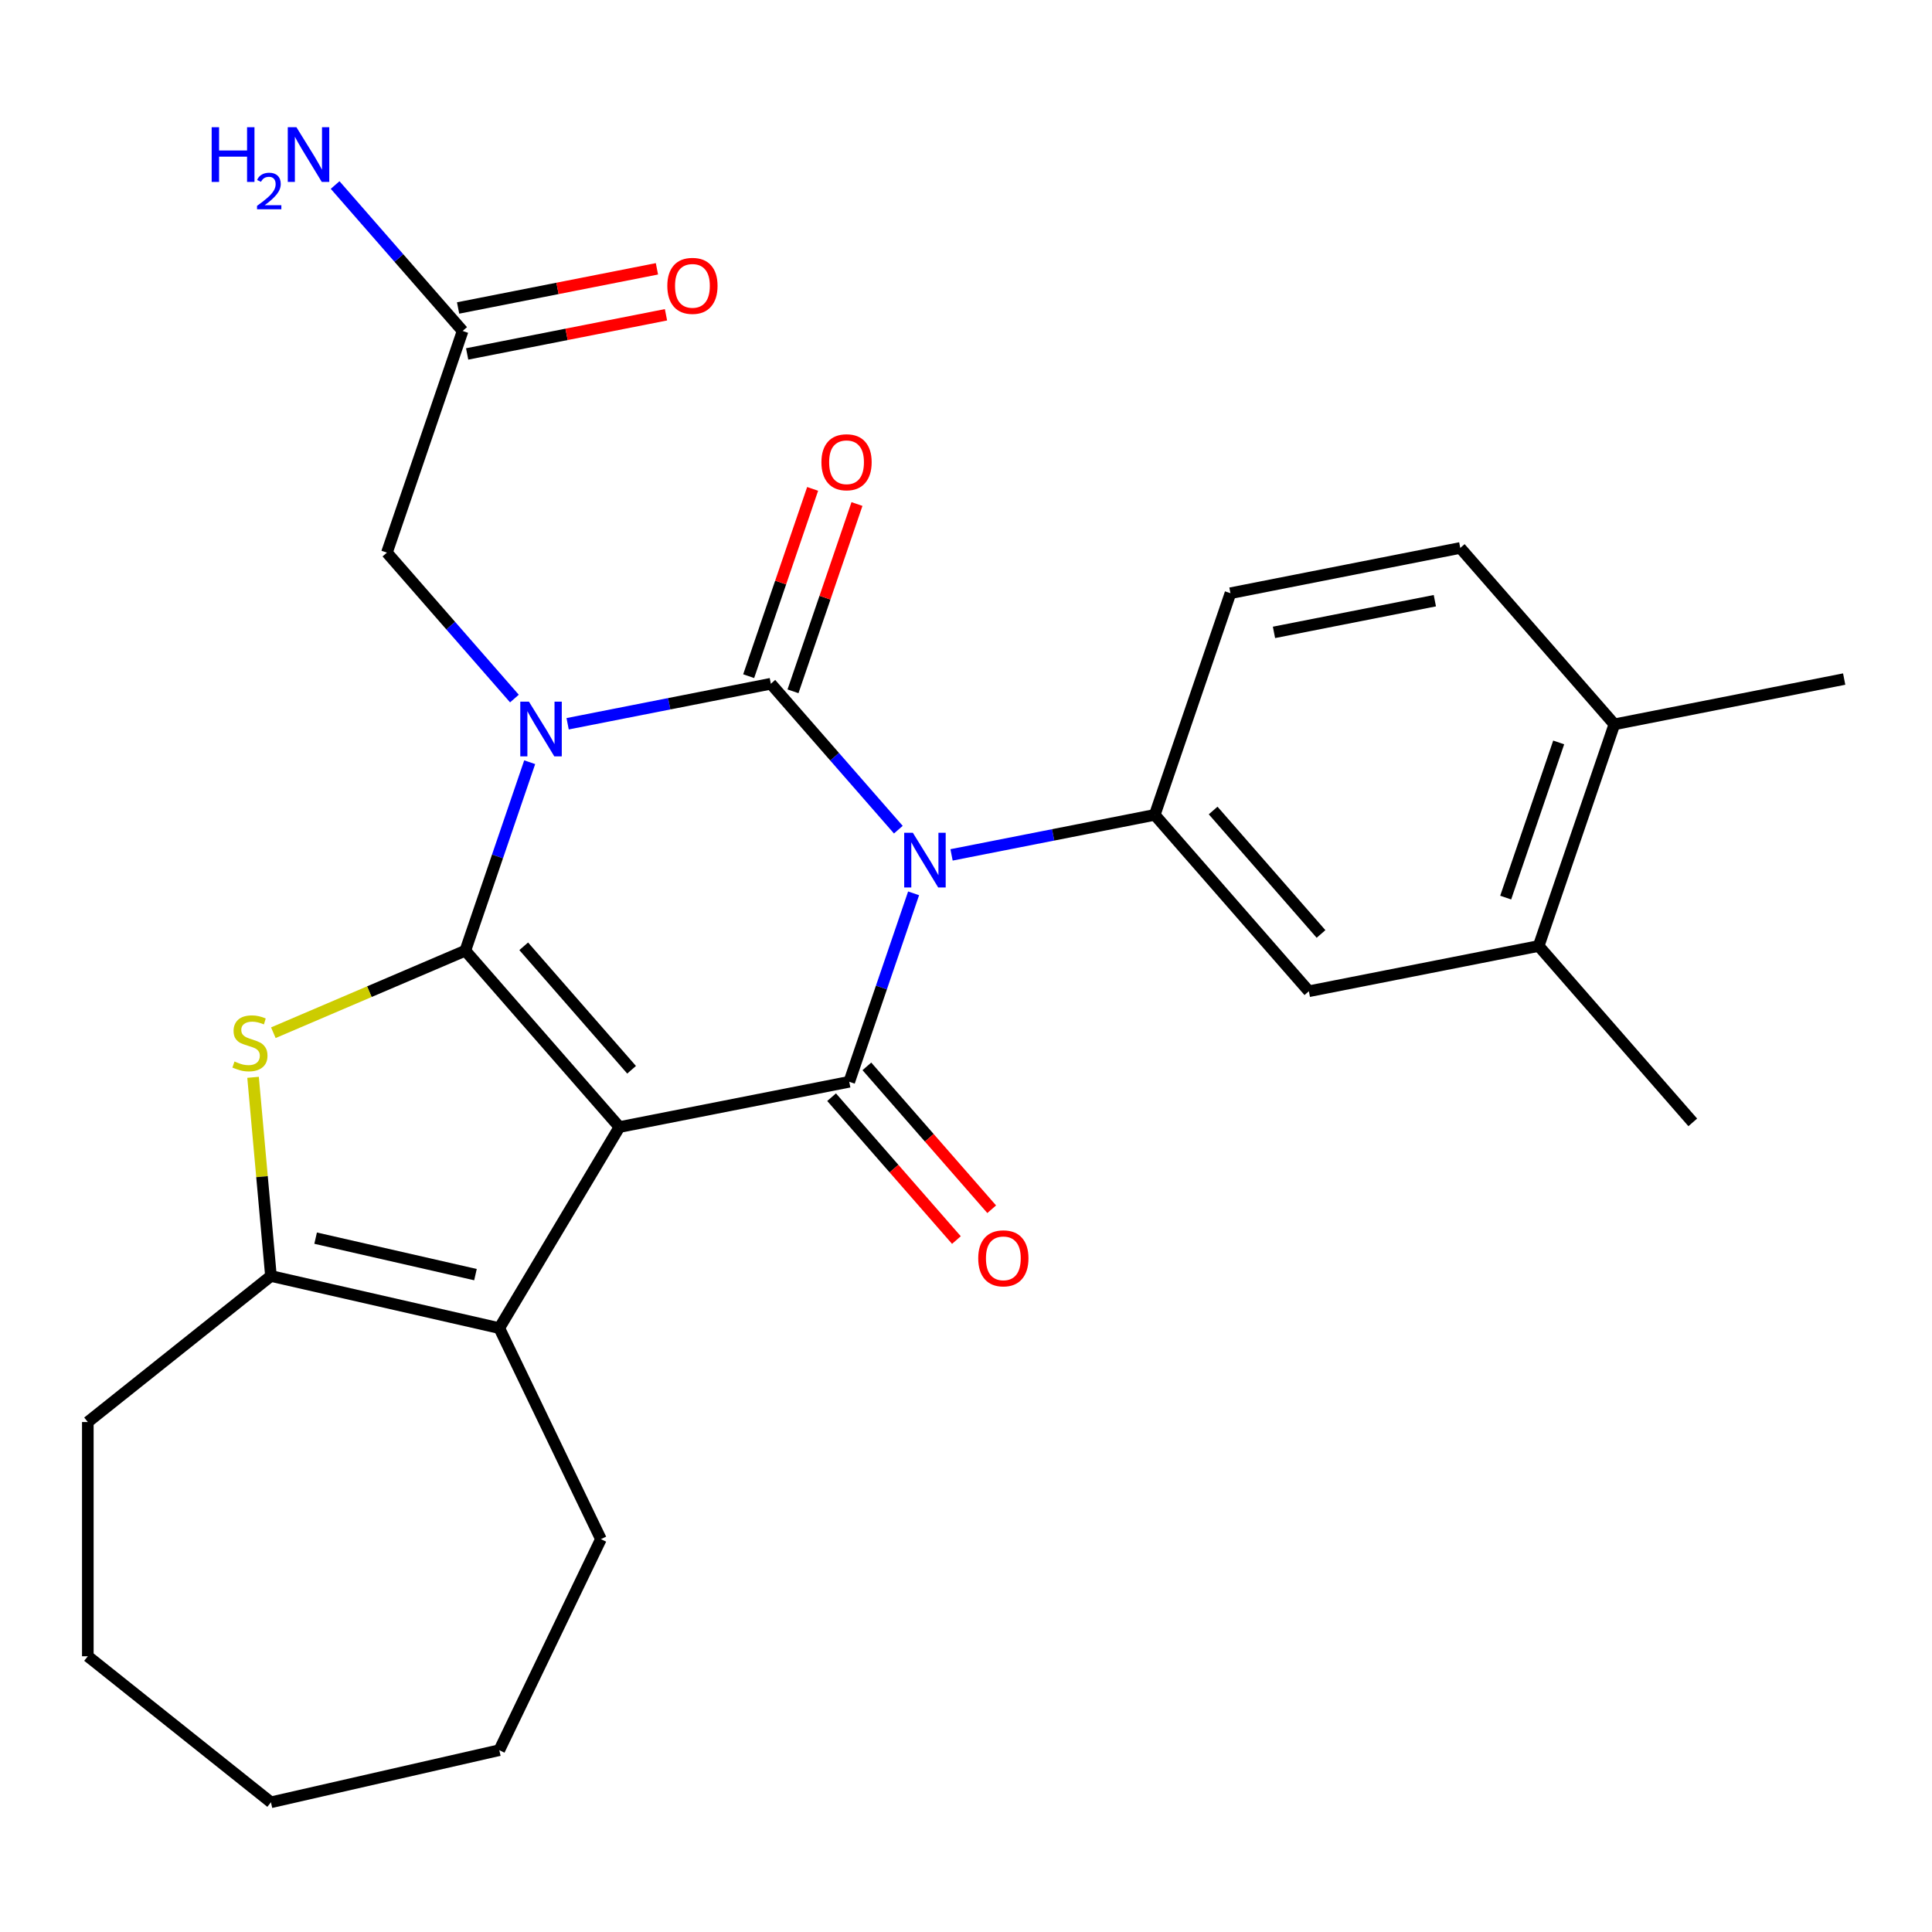 <?xml version='1.0' encoding='iso-8859-1'?>
<svg version='1.1' baseProfile='full'
              xmlns='http://www.w3.org/2000/svg'
                      xmlns:rdkit='http://www.rdkit.org/xml'
                      xmlns:xlink='http://www.w3.org/1999/xlink'
                  xml:space='preserve'
width='1000px' height='1000px' viewBox='0 0 1000 1000'>
<!-- END OF HEADER -->
<rect style='opacity:1.0;fill:#FFFFFF;stroke:none' width='1000' height='1000' x='0' y='0'> </rect>
<path class='bond-0' d='M 274.164,394.522 L 257.507,443.291' style='fill:none;fill-rule:evenodd;stroke:#0000FF;stroke-width:6px;stroke-linecap:butt;stroke-linejoin:miter;stroke-opacity:1' />
<path class='bond-0' d='M 257.507,443.291 L 240.851,492.059' style='fill:none;fill-rule:evenodd;stroke:#000000;stroke-width:6px;stroke-linecap:butt;stroke-linejoin:miter;stroke-opacity:1' />
<path class='bond-3' d='M 293.806,374.619 L 346.395,364.261' style='fill:none;fill-rule:evenodd;stroke:#0000FF;stroke-width:6px;stroke-linecap:butt;stroke-linejoin:miter;stroke-opacity:1' />
<path class='bond-3' d='M 346.395,364.261 L 398.984,353.902' style='fill:none;fill-rule:evenodd;stroke:#000000;stroke-width:6px;stroke-linecap:butt;stroke-linejoin:miter;stroke-opacity:1' />
<path class='bond-9' d='M 266.264,361.569 L 233.267,323.801' style='fill:none;fill-rule:evenodd;stroke:#0000FF;stroke-width:6px;stroke-linecap:butt;stroke-linejoin:miter;stroke-opacity:1' />
<path class='bond-9' d='M 233.267,323.801 L 200.27,286.033' style='fill:none;fill-rule:evenodd;stroke:#000000;stroke-width:6px;stroke-linecap:butt;stroke-linejoin:miter;stroke-opacity:1' />
<path class='bond-1' d='M 240.851,492.059 L 320.616,583.357' style='fill:none;fill-rule:evenodd;stroke:#000000;stroke-width:6px;stroke-linecap:butt;stroke-linejoin:miter;stroke-opacity:1' />
<path class='bond-1' d='M 271.075,489.801 L 326.911,553.71' style='fill:none;fill-rule:evenodd;stroke:#000000;stroke-width:6px;stroke-linecap:butt;stroke-linejoin:miter;stroke-opacity:1' />
<path class='bond-5' d='M 240.851,492.059 L 191.167,513.295' style='fill:none;fill-rule:evenodd;stroke:#000000;stroke-width:6px;stroke-linecap:butt;stroke-linejoin:miter;stroke-opacity:1' />
<path class='bond-5' d='M 191.167,513.295 L 141.483,534.531' style='fill:none;fill-rule:evenodd;stroke:#CCCC00;stroke-width:6px;stroke-linecap:butt;stroke-linejoin:miter;stroke-opacity:1' />
<path class='bond-6' d='M 320.616,583.357 L 258.435,687.431' style='fill:none;fill-rule:evenodd;stroke:#000000;stroke-width:6px;stroke-linecap:butt;stroke-linejoin:miter;stroke-opacity:1' />
<path class='bond-27' d='M 320.616,583.357 L 439.565,559.928' style='fill:none;fill-rule:evenodd;stroke:#000000;stroke-width:6px;stroke-linecap:butt;stroke-linejoin:miter;stroke-opacity:1' />
<path class='bond-2' d='M 464.978,429.438 L 431.981,391.67' style='fill:none;fill-rule:evenodd;stroke:#0000FF;stroke-width:6px;stroke-linecap:butt;stroke-linejoin:miter;stroke-opacity:1' />
<path class='bond-2' d='M 431.981,391.67 L 398.984,353.902' style='fill:none;fill-rule:evenodd;stroke:#000000;stroke-width:6px;stroke-linecap:butt;stroke-linejoin:miter;stroke-opacity:1' />
<path class='bond-4' d='M 472.878,462.391 L 456.221,511.16' style='fill:none;fill-rule:evenodd;stroke:#0000FF;stroke-width:6px;stroke-linecap:butt;stroke-linejoin:miter;stroke-opacity:1' />
<path class='bond-4' d='M 456.221,511.16 L 439.565,559.928' style='fill:none;fill-rule:evenodd;stroke:#000000;stroke-width:6px;stroke-linecap:butt;stroke-linejoin:miter;stroke-opacity:1' />
<path class='bond-8' d='M 492.52,442.488 L 545.109,432.13' style='fill:none;fill-rule:evenodd;stroke:#0000FF;stroke-width:6px;stroke-linecap:butt;stroke-linejoin:miter;stroke-opacity:1' />
<path class='bond-8' d='M 545.109,432.13 L 597.698,421.771' style='fill:none;fill-rule:evenodd;stroke:#000000;stroke-width:6px;stroke-linecap:butt;stroke-linejoin:miter;stroke-opacity:1' />
<path class='bond-11' d='M 410.457,357.821 L 427.011,309.352' style='fill:none;fill-rule:evenodd;stroke:#000000;stroke-width:6px;stroke-linecap:butt;stroke-linejoin:miter;stroke-opacity:1' />
<path class='bond-11' d='M 427.011,309.352 L 443.565,260.884' style='fill:none;fill-rule:evenodd;stroke:#FF0000;stroke-width:6px;stroke-linecap:butt;stroke-linejoin:miter;stroke-opacity:1' />
<path class='bond-11' d='M 387.511,349.984 L 404.065,301.515' style='fill:none;fill-rule:evenodd;stroke:#000000;stroke-width:6px;stroke-linecap:butt;stroke-linejoin:miter;stroke-opacity:1' />
<path class='bond-11' d='M 404.065,301.515 L 420.619,253.047' style='fill:none;fill-rule:evenodd;stroke:#FF0000;stroke-width:6px;stroke-linecap:butt;stroke-linejoin:miter;stroke-opacity:1' />
<path class='bond-12' d='M 430.435,567.905 L 462.738,604.878' style='fill:none;fill-rule:evenodd;stroke:#000000;stroke-width:6px;stroke-linecap:butt;stroke-linejoin:miter;stroke-opacity:1' />
<path class='bond-12' d='M 462.738,604.878 L 495.041,641.852' style='fill:none;fill-rule:evenodd;stroke:#FF0000;stroke-width:6px;stroke-linecap:butt;stroke-linejoin:miter;stroke-opacity:1' />
<path class='bond-12' d='M 448.695,551.952 L 480.998,588.925' style='fill:none;fill-rule:evenodd;stroke:#000000;stroke-width:6px;stroke-linecap:butt;stroke-linejoin:miter;stroke-opacity:1' />
<path class='bond-12' d='M 480.998,588.925 L 513.301,625.899' style='fill:none;fill-rule:evenodd;stroke:#FF0000;stroke-width:6px;stroke-linecap:butt;stroke-linejoin:miter;stroke-opacity:1' />
<path class='bond-7' d='M 130.984,557.618 L 135.612,609.036' style='fill:none;fill-rule:evenodd;stroke:#CCCC00;stroke-width:6px;stroke-linecap:butt;stroke-linejoin:miter;stroke-opacity:1' />
<path class='bond-7' d='M 135.612,609.036 L 140.24,660.454' style='fill:none;fill-rule:evenodd;stroke:#000000;stroke-width:6px;stroke-linecap:butt;stroke-linejoin:miter;stroke-opacity:1' />
<path class='bond-20' d='M 258.435,687.431 L 311.036,796.66' style='fill:none;fill-rule:evenodd;stroke:#000000;stroke-width:6px;stroke-linecap:butt;stroke-linejoin:miter;stroke-opacity:1' />
<path class='bond-28' d='M 258.435,687.431 L 140.24,660.454' style='fill:none;fill-rule:evenodd;stroke:#000000;stroke-width:6px;stroke-linecap:butt;stroke-linejoin:miter;stroke-opacity:1' />
<path class='bond-28' d='M 246.101,659.745 L 163.364,640.861' style='fill:none;fill-rule:evenodd;stroke:#000000;stroke-width:6px;stroke-linecap:butt;stroke-linejoin:miter;stroke-opacity:1' />
<path class='bond-21' d='M 140.24,660.454 L 45.455,736.042' style='fill:none;fill-rule:evenodd;stroke:#000000;stroke-width:6px;stroke-linecap:butt;stroke-linejoin:miter;stroke-opacity:1' />
<path class='bond-10' d='M 597.698,421.771 L 677.463,513.069' style='fill:none;fill-rule:evenodd;stroke:#000000;stroke-width:6px;stroke-linecap:butt;stroke-linejoin:miter;stroke-opacity:1' />
<path class='bond-10' d='M 627.923,419.513 L 683.758,483.422' style='fill:none;fill-rule:evenodd;stroke:#000000;stroke-width:6px;stroke-linecap:butt;stroke-linejoin:miter;stroke-opacity:1' />
<path class='bond-15' d='M 597.698,421.771 L 636.882,307.044' style='fill:none;fill-rule:evenodd;stroke:#000000;stroke-width:6px;stroke-linecap:butt;stroke-linejoin:miter;stroke-opacity:1' />
<path class='bond-13' d='M 200.27,286.033 L 239.454,171.306' style='fill:none;fill-rule:evenodd;stroke:#000000;stroke-width:6px;stroke-linecap:butt;stroke-linejoin:miter;stroke-opacity:1' />
<path class='bond-14' d='M 677.463,513.069 L 796.412,489.64' style='fill:none;fill-rule:evenodd;stroke:#000000;stroke-width:6px;stroke-linecap:butt;stroke-linejoin:miter;stroke-opacity:1' />
<path class='bond-17' d='M 241.797,183.2 L 293.256,173.065' style='fill:none;fill-rule:evenodd;stroke:#000000;stroke-width:6px;stroke-linecap:butt;stroke-linejoin:miter;stroke-opacity:1' />
<path class='bond-17' d='M 293.256,173.065 L 344.715,162.929' style='fill:none;fill-rule:evenodd;stroke:#FF0000;stroke-width:6px;stroke-linecap:butt;stroke-linejoin:miter;stroke-opacity:1' />
<path class='bond-17' d='M 237.111,159.411 L 288.57,149.275' style='fill:none;fill-rule:evenodd;stroke:#000000;stroke-width:6px;stroke-linecap:butt;stroke-linejoin:miter;stroke-opacity:1' />
<path class='bond-17' d='M 288.57,149.275 L 340.03,139.139' style='fill:none;fill-rule:evenodd;stroke:#FF0000;stroke-width:6px;stroke-linecap:butt;stroke-linejoin:miter;stroke-opacity:1' />
<path class='bond-19' d='M 239.454,171.306 L 206.457,133.537' style='fill:none;fill-rule:evenodd;stroke:#000000;stroke-width:6px;stroke-linecap:butt;stroke-linejoin:miter;stroke-opacity:1' />
<path class='bond-19' d='M 206.457,133.537 L 173.46,95.769' style='fill:none;fill-rule:evenodd;stroke:#0000FF;stroke-width:6px;stroke-linecap:butt;stroke-linejoin:miter;stroke-opacity:1' />
<path class='bond-22' d='M 796.412,489.64 L 876.177,580.938' style='fill:none;fill-rule:evenodd;stroke:#000000;stroke-width:6px;stroke-linecap:butt;stroke-linejoin:miter;stroke-opacity:1' />
<path class='bond-29' d='M 796.412,489.64 L 835.596,374.913' style='fill:none;fill-rule:evenodd;stroke:#000000;stroke-width:6px;stroke-linecap:butt;stroke-linejoin:miter;stroke-opacity:1' />
<path class='bond-29' d='M 779.344,464.594 L 806.773,384.285' style='fill:none;fill-rule:evenodd;stroke:#000000;stroke-width:6px;stroke-linecap:butt;stroke-linejoin:miter;stroke-opacity:1' />
<path class='bond-18' d='M 636.882,307.044 L 755.831,283.614' style='fill:none;fill-rule:evenodd;stroke:#000000;stroke-width:6px;stroke-linecap:butt;stroke-linejoin:miter;stroke-opacity:1' />
<path class='bond-18' d='M 659.411,327.319 L 742.675,310.918' style='fill:none;fill-rule:evenodd;stroke:#000000;stroke-width:6px;stroke-linecap:butt;stroke-linejoin:miter;stroke-opacity:1' />
<path class='bond-16' d='M 835.596,374.913 L 755.831,283.614' style='fill:none;fill-rule:evenodd;stroke:#000000;stroke-width:6px;stroke-linecap:butt;stroke-linejoin:miter;stroke-opacity:1' />
<path class='bond-23' d='M 835.596,374.913 L 954.545,351.483' style='fill:none;fill-rule:evenodd;stroke:#000000;stroke-width:6px;stroke-linecap:butt;stroke-linejoin:miter;stroke-opacity:1' />
<path class='bond-24' d='M 311.036,796.66 L 258.435,905.888' style='fill:none;fill-rule:evenodd;stroke:#000000;stroke-width:6px;stroke-linecap:butt;stroke-linejoin:miter;stroke-opacity:1' />
<path class='bond-25' d='M 45.455,736.042 L 45.455,857.277' style='fill:none;fill-rule:evenodd;stroke:#000000;stroke-width:6px;stroke-linecap:butt;stroke-linejoin:miter;stroke-opacity:1' />
<path class='bond-30' d='M 258.435,905.888 L 140.24,932.865' style='fill:none;fill-rule:evenodd;stroke:#000000;stroke-width:6px;stroke-linecap:butt;stroke-linejoin:miter;stroke-opacity:1' />
<path class='bond-26' d='M 45.455,857.277 L 140.24,932.865' style='fill:none;fill-rule:evenodd;stroke:#000000;stroke-width:6px;stroke-linecap:butt;stroke-linejoin:miter;stroke-opacity:1' />
<path  class='atom-0' d='M 273.775 363.171
L 283.055 378.171
Q 283.975 379.651, 285.455 382.331
Q 286.935 385.011, 287.015 385.171
L 287.015 363.171
L 290.775 363.171
L 290.775 391.491
L 286.895 391.491
L 276.935 375.091
Q 275.775 373.171, 274.535 370.971
Q 273.335 368.771, 272.975 368.091
L 272.975 391.491
L 269.295 391.491
L 269.295 363.171
L 273.775 363.171
' fill='#0000FF'/>
<path  class='atom-3' d='M 472.489 431.04
L 481.769 446.04
Q 482.689 447.52, 484.169 450.2
Q 485.649 452.88, 485.729 453.04
L 485.729 431.04
L 489.489 431.04
L 489.489 459.36
L 485.609 459.36
L 475.649 442.96
Q 474.489 441.04, 473.249 438.84
Q 472.049 436.64, 471.689 435.96
L 471.689 459.36
L 468.009 459.36
L 468.009 431.04
L 472.489 431.04
' fill='#0000FF'/>
<path  class='atom-6' d='M 121.372 549.427
Q 121.692 549.547, 123.012 550.107
Q 124.332 550.667, 125.772 551.027
Q 127.252 551.347, 128.692 551.347
Q 131.372 551.347, 132.932 550.067
Q 134.492 548.747, 134.492 546.467
Q 134.492 544.907, 133.692 543.947
Q 132.932 542.987, 131.732 542.467
Q 130.532 541.947, 128.532 541.347
Q 126.012 540.587, 124.492 539.867
Q 123.012 539.147, 121.932 537.627
Q 120.892 536.107, 120.892 533.547
Q 120.892 529.987, 123.292 527.787
Q 125.732 525.587, 130.532 525.587
Q 133.812 525.587, 137.532 527.147
L 136.612 530.227
Q 133.212 528.827, 130.652 528.827
Q 127.892 528.827, 126.372 529.987
Q 124.852 531.107, 124.892 533.067
Q 124.892 534.587, 125.652 535.507
Q 126.452 536.427, 127.572 536.947
Q 128.732 537.467, 130.652 538.067
Q 133.212 538.867, 134.732 539.667
Q 136.252 540.467, 137.332 542.107
Q 138.452 543.707, 138.452 546.467
Q 138.452 550.387, 135.812 552.507
Q 133.212 554.587, 128.852 554.587
Q 126.332 554.587, 124.412 554.027
Q 122.532 553.507, 120.292 552.587
L 121.372 549.427
' fill='#CCCC00'/>
<path  class='atom-12' d='M 425.168 239.255
Q 425.168 232.455, 428.528 228.655
Q 431.888 224.855, 438.168 224.855
Q 444.448 224.855, 447.808 228.655
Q 451.168 232.455, 451.168 239.255
Q 451.168 246.135, 447.768 250.055
Q 444.368 253.935, 438.168 253.935
Q 431.928 253.935, 428.528 250.055
Q 425.168 246.175, 425.168 239.255
M 438.168 250.735
Q 442.488 250.735, 444.808 247.855
Q 447.168 244.935, 447.168 239.255
Q 447.168 233.695, 444.808 230.895
Q 442.488 228.055, 438.168 228.055
Q 433.848 228.055, 431.488 230.855
Q 429.168 233.655, 429.168 239.255
Q 429.168 244.975, 431.488 247.855
Q 433.848 250.735, 438.168 250.735
' fill='#FF0000'/>
<path  class='atom-13' d='M 506.33 651.306
Q 506.33 644.506, 509.69 640.706
Q 513.05 636.906, 519.33 636.906
Q 525.61 636.906, 528.97 640.706
Q 532.33 644.506, 532.33 651.306
Q 532.33 658.186, 528.93 662.106
Q 525.53 665.986, 519.33 665.986
Q 513.09 665.986, 509.69 662.106
Q 506.33 658.226, 506.33 651.306
M 519.33 662.786
Q 523.65 662.786, 525.97 659.906
Q 528.33 656.986, 528.33 651.306
Q 528.33 645.746, 525.97 642.946
Q 523.65 640.106, 519.33 640.106
Q 515.01 640.106, 512.65 642.906
Q 510.33 645.706, 510.33 651.306
Q 510.33 657.026, 512.65 659.906
Q 515.01 662.786, 519.33 662.786
' fill='#FF0000'/>
<path  class='atom-18' d='M 345.403 147.956
Q 345.403 141.156, 348.763 137.356
Q 352.123 133.556, 358.403 133.556
Q 364.683 133.556, 368.043 137.356
Q 371.403 141.156, 371.403 147.956
Q 371.403 154.836, 368.003 158.756
Q 364.603 162.636, 358.403 162.636
Q 352.163 162.636, 348.763 158.756
Q 345.403 154.876, 345.403 147.956
M 358.403 159.436
Q 362.723 159.436, 365.043 156.556
Q 367.403 153.636, 367.403 147.956
Q 367.403 142.396, 365.043 139.596
Q 362.723 136.756, 358.403 136.756
Q 354.083 136.756, 351.723 139.556
Q 349.403 142.356, 349.403 147.956
Q 349.403 153.676, 351.723 156.556
Q 354.083 159.436, 358.403 159.436
' fill='#FF0000'/>
<path  class='atom-20' d='M 109.556 65.847
L 113.396 65.847
L 113.396 77.887
L 127.876 77.887
L 127.876 65.847
L 131.716 65.847
L 131.716 94.167
L 127.876 94.167
L 127.876 81.087
L 113.396 81.087
L 113.396 94.167
L 109.556 94.167
L 109.556 65.847
' fill='#0000FF'/>
<path  class='atom-20' d='M 133.089 93.174
Q 133.776 91.405, 135.412 90.428
Q 137.049 89.425, 139.32 89.425
Q 142.144 89.425, 143.728 90.956
Q 145.312 92.487, 145.312 95.206
Q 145.312 97.978, 143.253 100.566
Q 141.22 103.153, 136.996 106.215
L 145.629 106.215
L 145.629 108.327
L 133.036 108.327
L 133.036 106.558
Q 136.521 104.077, 138.58 102.229
Q 140.666 100.381, 141.669 98.718
Q 142.672 97.054, 142.672 95.338
Q 142.672 93.543, 141.775 92.54
Q 140.877 91.537, 139.32 91.537
Q 137.815 91.537, 136.812 92.144
Q 135.808 92.751, 135.096 94.098
L 133.089 93.174
' fill='#0000FF'/>
<path  class='atom-20' d='M 153.429 65.847
L 162.709 80.847
Q 163.629 82.327, 165.109 85.007
Q 166.589 87.687, 166.669 87.847
L 166.669 65.847
L 170.429 65.847
L 170.429 94.167
L 166.549 94.167
L 156.589 77.767
Q 155.429 75.847, 154.189 73.647
Q 152.989 71.447, 152.629 70.767
L 152.629 94.167
L 148.949 94.167
L 148.949 65.847
L 153.429 65.847
' fill='#0000FF'/>
</svg>
